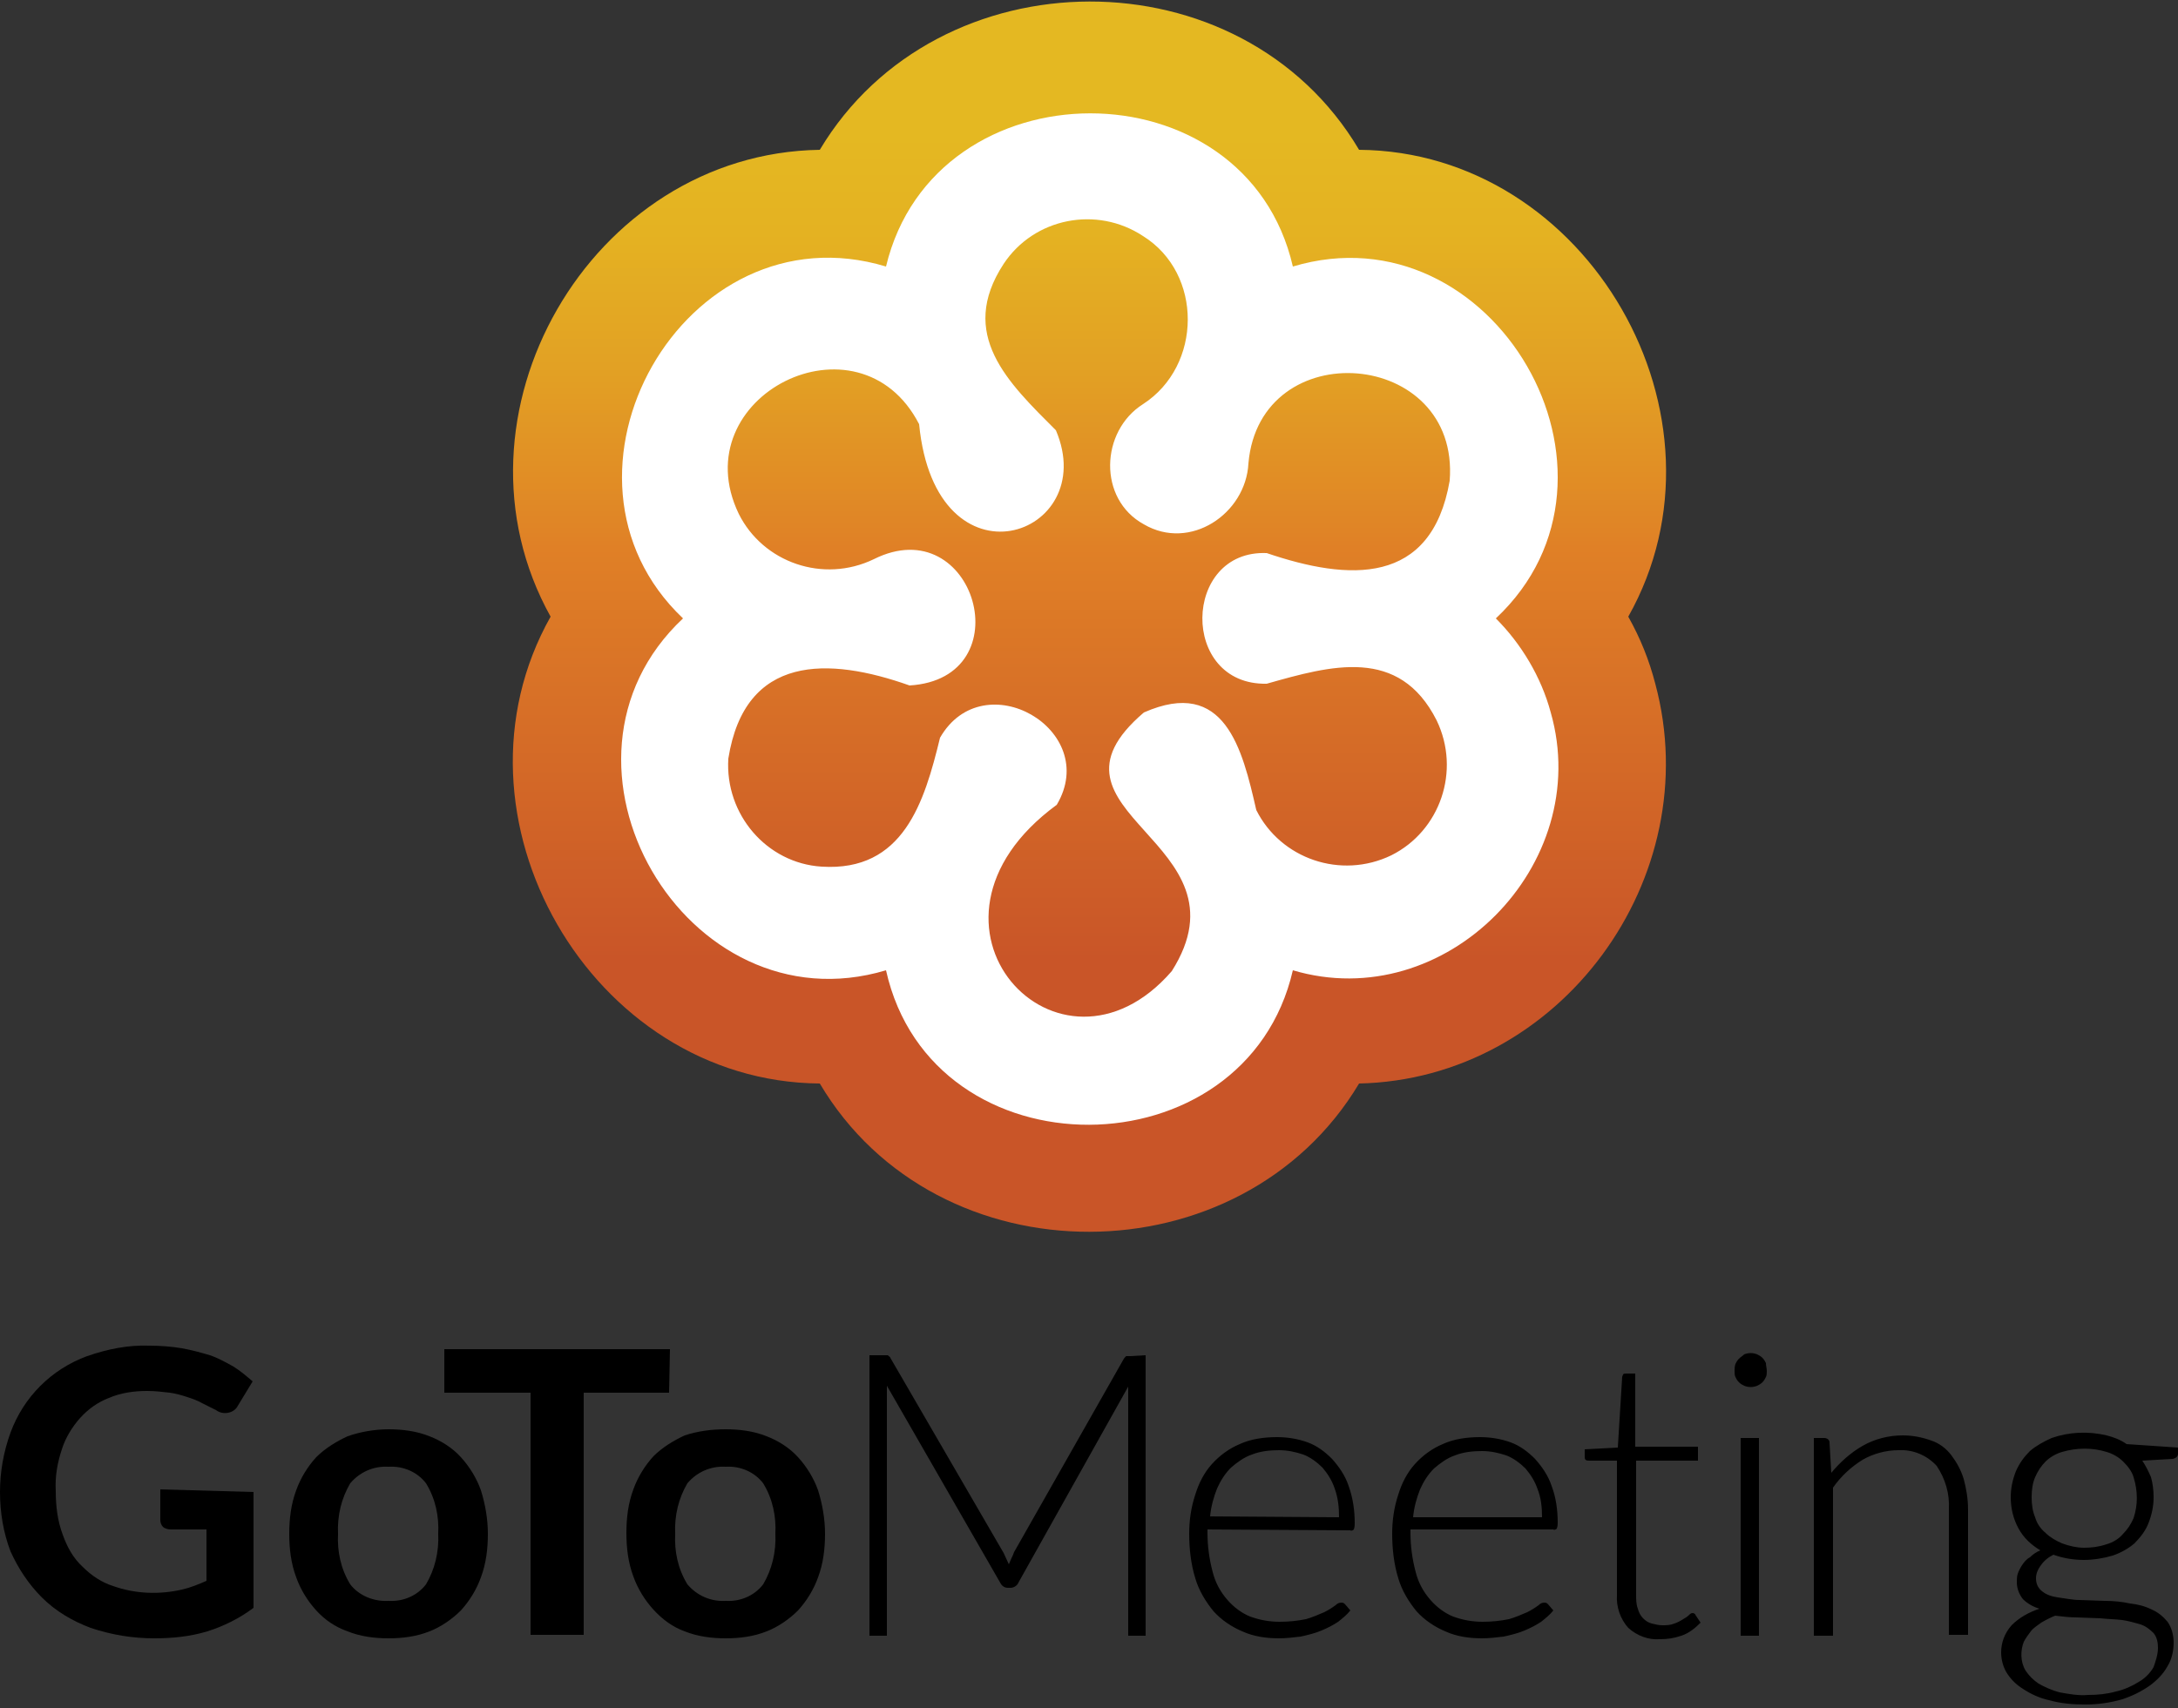 <?xml version="1.0" encoding="utf-8"?>
<!-- Generator: Adobe Illustrator 26.4.1, SVG Export Plug-In . SVG Version: 6.00 Build 0)  -->
<svg version="1.1" id="layer" xmlns="http://www.w3.org/2000/svg" xmlns:xlink="http://www.w3.org/1999/xlink" x="0px" y="0px"
	 viewBox="0 0 250 196.1" style="enable-background:new 0 0 250 196.1;" xml:space="preserve">
<rect x="0" y="0" width="250" height="196.1" fill="#333333" stroke="none"/>
<style type="text/css">
	.st0{fill:url(#SVGID_1_);}
	.st1{fill:#FFFFFF;}
</style>
<g>
	
		<linearGradient id="SVGID_1_" gradientUnits="userSpaceOnUse" x1="-88.64" y1="-622.576" x2="-88.64" y2="-527.732" gradientTransform="matrix(1 0 0 1 213.64 637.972)">
		<stop  offset="0" style="stop-color:#E4B822"/>
		<stop  offset="0.12" style="stop-color:#E4B222"/>
		<stop  offset="0.29" style="stop-color:#E2A024"/>
		<stop  offset="0.48" style="stop-color:#E08426"/>
		<stop  offset="0.5" style="stop-color:#E08026"/>
		<stop  offset="1" style="stop-color:#C95528"/>
	</linearGradient>
	<path class="st0" d="M190,78.5c-0.7-2.7-1.7-5.2-3.1-7.7c12.9-22.9-4.6-53.4-30.9-53.6c-13.5-22.8-48.4-22.6-61.9,0
		c-26.4,0.4-43.7,30.6-30.9,53.6c-12.9,22.9,4.6,53.4,30.9,53.6c13.5,22.8,48.4,22.6,61.9,0C179.1,123.9,196,100.8,190,78.5z"/>
	<path class="st1" d="M178,81.8c-1.1-4.1-3.4-7.9-6.3-10.8c17.6-16.5-0.3-47.3-23.3-40.4c-5.4-23.5-41.1-23.4-46.7,0
		c-23.2-7-40.6,24-23.3,40.4c-17.6,16.5,0.3,47.3,23.3,40.4c5.3,23.8,41.3,23.5,46.7,0C165.9,116.6,183,99.3,178,81.8L178,81.8z
		 M145.4,78.5c7.4-2.1,15.2-4.3,19.5,4.2c2.8,5.8,0.4,12.7-5.2,15.5c-5.8,2.8-12.7,0.4-15.5-5.2c-1.6-7-3.6-15.3-12.9-11.2
		c-13.6,11.6,12.7,14.7,3.2,29.7c-12.9,14.9-31.9-5.4-13.2-19.1c5.1-8.6-8.4-16.4-13.4-7.7c-1.8,7.4-4.2,15.4-13.6,14.8
		c-6.3-0.4-11.1-6-10.7-12.4c1.9-12,11.5-11.7,20.8-8.4c13.1-0.8,7.5-20.3-4.1-14.5c-5.8,2.8-12.7,0.4-15.5-5.2
		c-6.5-13.5,13.8-23.7,20.7-10.3c1.9,19.5,20.9,12.9,15.7,0.7l0,0c-5.5-5.5-11.3-11-6-19.1c3.5-5.3,10.7-6.7,16-3.2
		c6.9,4.3,6.8,14.9,0,19.3c-4.9,3.1-5.2,10.9,0.1,13.8c5.3,3.1,11.7-1.2,12-7c1.3-15,24.3-13.2,23.1,2c-2.1,12.1-11.6,11.5-21,8.3
		C135.7,63.1,135.4,78.7,145.4,78.5z"/>
</g>
<g>
	<path d="M29.1,171.3v13.3c-1.6,1.2-3.4,2.1-5.3,2.7c-2,0.6-4,0.8-6.1,0.8c-2.5,0-4.9-0.4-7.3-1.2c-2.1-0.8-4-1.9-5.6-3.5
		c-1.5-1.5-2.7-3.3-3.6-5.3C0.4,176,0,173.7,0,171.3c0-2.3,0.4-4.6,1.2-6.8c1.5-4.1,4.7-7.3,8.8-8.8c2.3-0.8,4.7-1.3,7.2-1.2
		c1.2,0,2.5,0.1,3.7,0.3c1.1,0.2,2.2,0.5,3.2,0.8c0.9,0.3,1.8,0.8,2.7,1.3c0.8,0.5,1.5,1.1,2.2,1.7l-1.7,2.8
		c-0.2,0.4-0.6,0.7-1.1,0.8c-0.5,0.1-1,0-1.4-0.3l-1.6-0.8c-0.5-0.3-1.1-0.5-1.7-0.7c-0.6-0.2-1.3-0.4-2-0.5
		c-0.9-0.1-1.7-0.2-2.6-0.2c-1.5,0-3,0.2-4.4,0.8c-1.3,0.5-2.4,1.3-3.3,2.3c-0.9,1-1.7,2.3-2.1,3.6c-0.5,1.5-0.8,3.1-0.7,4.8
		c0,1.7,0.2,3.4,0.8,5c0.5,1.4,1.2,2.7,2.3,3.7c1,1,2.2,1.8,3.5,2.2c2.5,0.9,5.3,1,7.9,0.4c0.9-0.2,1.9-0.6,2.8-1v-5.9h-4.1
		c-0.3,0-0.7-0.1-0.9-0.3c-0.2-0.2-0.3-0.5-0.3-0.8v-3.5L29.1,171.3z M44.6,164.1c1.6,0,3.2,0.2,4.7,0.8c1.3,0.5,2.6,1.3,3.6,2.4
		c1,1.1,1.8,2.4,2.3,3.8c0.5,1.6,0.8,3.3,0.8,5s-0.2,3.4-0.8,5c-0.5,1.4-1.3,2.7-2.3,3.8c-1,1-2.3,1.9-3.6,2.4
		c-1.5,0.6-3.1,0.8-4.7,0.8c-1.6,0-3.2-0.2-4.7-0.8c-1.4-0.5-2.6-1.3-3.6-2.4c-1-1.1-1.8-2.4-2.3-3.8c-0.6-1.6-0.8-3.3-0.8-5
		c0-1.7,0.2-3.4,0.8-5c0.5-1.4,1.3-2.7,2.3-3.8c1-1,2.3-1.8,3.6-2.4C41.3,164.4,43,164.1,44.6,164.1z M44.6,183.8
		c1.7,0.1,3.3-0.6,4.3-1.9c1-1.7,1.5-3.7,1.4-5.8c0.1-2-0.3-4-1.4-5.8c-1-1.3-2.6-2-4.3-1.9c-1.7-0.1-3.3,0.6-4.4,1.9
		c-1,1.7-1.5,3.7-1.4,5.8c-0.1,2,0.3,4,1.4,5.8C41.2,183.2,42.9,183.9,44.6,183.8z"/>
	<path d="M76.8,159.9H67v27.8h-6.1v-27.8h-9.9v-5h25.9L76.8,159.9L76.8,159.9z"/>
	<path d="M83.3,164.1c1.6,0,3.2,0.2,4.7,0.8c1.3,0.5,2.6,1.3,3.6,2.4c1,1.1,1.8,2.4,2.3,3.8c0.5,1.6,0.8,3.3,0.8,5s-0.2,3.4-0.8,5
		c-0.5,1.4-1.3,2.7-2.3,3.8c-1,1-2.3,1.9-3.6,2.4c-1.5,0.6-3.1,0.8-4.7,0.8c-1.6,0-3.2-0.2-4.7-0.8c-1.4-0.5-2.6-1.4-3.6-2.5
		c-1-1.1-1.8-2.4-2.3-3.8c-0.6-1.6-0.8-3.3-0.8-5c0-1.7,0.2-3.4,0.8-5c0.5-1.4,1.3-2.7,2.3-3.8c1-1,2.3-1.8,3.6-2.4
		C80.1,164.3,81.7,164.1,83.3,164.1z M83.3,183.8c1.7,0.1,3.3-0.6,4.3-1.9c1-1.7,1.5-3.7,1.4-5.8c0.1-2-0.3-4-1.4-5.8
		c-1-1.3-2.6-2-4.3-1.9c-1.7-0.1-3.3,0.6-4.4,1.9c-1,1.7-1.5,3.7-1.4,5.8c-0.1,2,0.3,4,1.4,5.8C80,183.2,81.6,183.9,83.3,183.8z
		 M131.5,155.6v32.2h-2v-27.4c0-0.4,0-0.8,0-1.2l-12.6,22.5c-0.1,0.3-0.5,0.6-0.9,0.6h-0.3c-0.4,0-0.7-0.2-0.9-0.6l-13-22.6v28.7h-2
		v-32.2h1.6c0.1,0,0.3,0,0.5,0c0.1,0.1,0.3,0.2,0.3,0.3l13,22.4c0.2,0.4,0.4,0.9,0.6,1.3c0.1-0.2,0.2-0.5,0.3-0.7
		c0.1-0.2,0.2-0.4,0.3-0.7L129,156c0.1-0.1,0.2-0.3,0.3-0.3c0.1,0,0.3,0,0.5,0L131.5,155.6z M138.6,175.6v0.4c0,1.5,0.2,3,0.6,4.5
		c0.3,1.2,0.9,2.3,1.7,3.2c0.7,0.8,1.6,1.5,2.6,1.9c1.1,0.4,2.2,0.6,3.4,0.6c1,0,2-0.1,3-0.3c0.7-0.2,1.4-0.5,2.1-0.8
		c0.4-0.2,0.9-0.5,1.3-0.8c0.2-0.2,0.4-0.3,0.7-0.3c0.2,0,0.3,0.1,0.4,0.2l0.6,0.7c-0.4,0.5-0.9,0.9-1.4,1.3c-0.6,0.4-1.2,0.7-1.9,1
		c-0.7,0.3-1.5,0.5-2.4,0.7c-0.8,0.1-1.7,0.2-2.5,0.2c-1.4,0-2.9-0.2-4.2-0.8c-1.2-0.5-2.4-1.3-3.3-2.3c-0.9-1.1-1.7-2.4-2.1-3.8
		c-0.5-1.6-0.7-3.4-0.7-5.1c0-1.5,0.2-3,0.7-4.5c0.4-1.3,1-2.5,1.9-3.5c0.9-1,2-1.8,3.2-2.3c1.3-0.6,2.8-0.8,4.3-0.8
		c1.2,0,2.4,0.2,3.5,0.6c1.1,0.4,2,1.1,2.8,1.9c0.8,0.9,1.5,1.9,1.9,3.1c0.5,1.4,0.7,2.8,0.7,4.3c0,0.2,0,0.4-0.1,0.7
		c-0.1,0.1-0.3,0.2-0.4,0.1L138.6,175.6z M153.7,174.2c0-1.1-0.1-2.2-0.5-3.3c-0.3-0.9-0.8-1.7-1.4-2.4c-0.6-0.6-1.4-1.2-2.2-1.5
		c-0.9-0.3-1.8-0.5-2.8-0.5c-1,0-2.1,0.1-3.1,0.5c-0.9,0.3-1.7,0.9-2.4,1.5c-0.7,0.7-1.2,1.5-1.6,2.4c-0.4,1-0.7,2.1-0.8,3.2
		L153.7,174.2z M161.9,175.6v0.4c0,1.5,0.2,3,0.6,4.5c0.3,1.2,0.9,2.3,1.7,3.2c0.7,0.8,1.6,1.5,2.6,1.9c1.1,0.4,2.2,0.6,3.4,0.6
		c1,0,2-0.1,3-0.3c0.7-0.2,1.4-0.5,2.1-0.8c0.4-0.2,0.9-0.5,1.3-0.8c0.2-0.2,0.4-0.3,0.7-0.3c0.2,0,0.3,0.1,0.4,0.2l0.6,0.7
		c-0.4,0.5-0.9,0.9-1.4,1.3c-0.6,0.4-1.2,0.7-1.9,1c-0.7,0.3-1.5,0.5-2.4,0.7c-0.8,0.1-1.7,0.2-2.5,0.2c-1.4,0-2.9-0.2-4.2-0.8
		c-1.2-0.5-2.4-1.3-3.3-2.3c-0.9-1.1-1.7-2.4-2.1-3.8c-0.5-1.6-0.7-3.4-0.7-5.1c0-1.5,0.2-3,0.7-4.5c0.4-1.3,1-2.5,1.9-3.5
		c0.9-1,2-1.8,3.2-2.3c1.3-0.6,2.8-0.8,4.3-0.8c1.2,0,2.4,0.2,3.5,0.6c1.1,0.4,2,1.1,2.8,1.9c0.8,0.9,1.5,1.9,1.9,3.1
		c0.5,1.3,0.7,2.8,0.7,4.2c0,0.2,0,0.4-0.1,0.7c-0.1,0.1-0.3,0.2-0.4,0.1L161.9,175.6z M177,174.2c0-1.1-0.1-2.2-0.5-3.2
		c-0.3-0.9-0.8-1.7-1.4-2.4c-0.6-0.6-1.4-1.2-2.2-1.5c-0.9-0.3-1.8-0.5-2.8-0.5c-1,0-2.1,0.1-3.1,0.5c-0.9,0.3-1.7,0.9-2.4,1.5
		c-0.7,0.7-1.2,1.5-1.6,2.4c-0.4,1-0.7,2.1-0.8,3.2H177z M190.5,188.2c-1.3,0.1-2.6-0.4-3.6-1.3c-0.9-1-1.4-2.4-1.3-3.8v-15.4h-3.2
		c-0.1,0-0.3,0-0.4-0.1c-0.1-0.1-0.1-0.2-0.1-0.4v-0.8l3.8-0.2l0.5-8.1c0-0.1,0.1-0.2,0.1-0.3c0.1-0.1,0.2-0.1,0.4-0.1h1v8.4h7.2
		v1.6h-7.1v15.4c0,0.5,0,1.1,0.2,1.6c0.1,0.4,0.3,0.8,0.6,1.1c0.3,0.3,0.6,0.5,1,0.6c0.4,0.1,0.8,0.2,1.2,0.2c0.5,0,0.9,0,1.4-0.2
		c0.3-0.1,0.7-0.3,1-0.5c0.2-0.1,0.5-0.3,0.7-0.5c0.1-0.1,0.2-0.2,0.4-0.2c0.1,0,0.3,0.1,0.3,0.2l0.6,0.9c-0.6,0.6-1.3,1.2-2.2,1.5
		S191.4,188.2,190.5,188.2L190.5,188.2z M202.8,157.4c0,0.2,0,0.5-0.1,0.7c-0.1,0.2-0.2,0.4-0.4,0.6c-0.2,0.2-0.4,0.3-0.6,0.4
		c-0.5,0.2-1,0.2-1.5,0c-0.2-0.1-0.4-0.2-0.6-0.4c-0.2-0.2-0.3-0.4-0.4-0.6c-0.1-0.2-0.1-0.5-0.1-0.7s0-0.5,0.1-0.8
		c0.1-0.2,0.2-0.4,0.4-0.6s0.4-0.3,0.6-0.5c0.5-0.2,1-0.2,1.5,0c0.2,0.1,0.4,0.2,0.6,0.4c0.2,0.2,0.3,0.4,0.4,0.6
		C202.7,156.8,202.8,157.1,202.8,157.4z M201.9,165.1v22.7h-2.1v-22.7H201.9z M210.2,169.1c1-1.2,2.2-2.3,3.6-3.1s3-1.2,4.6-1.2
		c1.1,0,2.2,0.2,3.3,0.6c0.9,0.3,1.7,0.9,2.3,1.7c0.6,0.8,1.1,1.7,1.4,2.7c0.3,1.1,0.5,2.3,0.5,3.5v14.4h-2.2v-14.4
		c0.1-1.8-0.4-3.5-1.4-5c-1.1-1.2-2.7-1.9-4.4-1.8c-1.4,0-2.9,0.4-4.1,1.1c-1.3,0.8-2.5,1.9-3.4,3.2v17h-2.2v-22.7h1.2
		c0.3,0,0.6,0.2,0.6,0.5v0L210.2,169.1z M250,166.2v0.7c0,0.3-0.2,0.5-0.6,0.6l-3.5,0.2c0.4,0.6,0.7,1.2,1,1.9
		c0.2,0.7,0.3,1.5,0.3,2.3c0,1-0.2,2-0.6,3c-0.3,0.8-0.9,1.6-1.6,2.3c-0.7,0.6-1.6,1.1-2.5,1.4c-1,0.3-2.2,0.5-3.3,0.5
		c-1.2,0-2.4-0.2-3.5-0.6c-0.6,0.3-1.1,0.7-1.5,1.3c-0.3,0.4-0.5,0.9-0.5,1.4c0,0.6,0.2,1.1,0.7,1.5c0.5,0.4,1.1,0.6,1.8,0.7
		c0.8,0.1,1.7,0.3,2.5,0.3l2.9,0.1c1,0,2,0.1,2.9,0.3c0.9,0.1,1.7,0.3,2.5,0.7c0.7,0.3,1.3,0.8,1.8,1.4c0.5,0.7,0.7,1.6,0.7,2.4
		c0,0.9-0.2,1.9-0.7,2.7c-0.5,0.9-1.2,1.6-2,2.2c-1,0.7-2,1.2-3.2,1.6c-1.4,0.4-2.8,0.6-4.2,0.6c-1.4,0-2.8-0.1-4.2-0.5
		c-1-0.2-2.1-0.7-3-1.3c-0.8-0.5-1.4-1.1-1.9-1.9c-0.4-0.7-0.6-1.5-0.6-2.3c0-1.1,0.4-2.2,1.2-3.1c0.9-0.9,2-1.5,3.2-1.9
		c-0.7-0.2-1.4-0.6-1.9-1.1c-0.4-0.5-0.7-1.2-0.7-1.9c0-0.3,0-0.7,0.1-1c0.1-0.3,0.3-0.7,0.5-1s0.5-0.7,0.9-0.9
		c0.3-0.3,0.7-0.6,1.2-0.8c-1-0.6-1.9-1.4-2.5-2.5c-0.6-1.1-0.9-2.3-0.9-3.6c0-1,0.2-2,0.6-3c0.4-0.9,0.9-1.6,1.6-2.3
		c0.7-0.6,1.6-1.1,2.5-1.5c2-0.7,4.2-0.8,6.3-0.3c0.8,0.2,1.6,0.5,2.3,1L250,166.2z M247.7,189.2c0-0.6-0.1-1.2-0.5-1.7
		c-0.4-0.4-0.9-0.8-1.5-1c-0.7-0.2-1.4-0.4-2.1-0.5c-0.8-0.1-1.6-0.1-2.5-0.2l-2.7-0.1c-0.8,0-1.7-0.1-2.5-0.2
		c-0.5,0.2-1.1,0.5-1.6,0.8c-0.4,0.3-0.9,0.6-1.2,1s-0.6,0.8-0.8,1.2c-0.4,1-0.4,2.3,0.2,3.3c0.4,0.6,0.9,1.1,1.5,1.5
		c0.7,0.4,1.6,0.8,2.4,1c1.1,0.2,2.2,0.4,3.3,0.3c1.1,0,2.1-0.1,3.2-0.4c0.9-0.2,1.8-0.6,2.6-1.1c0.7-0.4,1.3-1,1.7-1.7
		C247.4,190.8,247.7,190,247.7,189.2L247.7,189.2z M239.2,177.7c0.9,0,1.7-0.1,2.6-0.4c0.7-0.2,1.4-0.6,1.9-1.2
		c0.5-0.5,0.9-1.1,1.2-1.8c0.5-1.5,0.5-3.1,0-4.7c-0.2-0.7-0.7-1.3-1.2-1.8c-0.5-0.5-1.2-0.9-1.9-1.1c-1.6-0.5-3.4-0.5-5.1,0
		c-0.7,0.2-1.4,0.6-1.9,1.1c-0.5,0.5-0.9,1.1-1.2,1.8c-0.3,0.7-0.4,1.5-0.4,2.3c0,0.8,0.1,1.6,0.4,2.3c0.2,0.7,0.6,1.3,1.2,1.8
		c0.5,0.5,1.2,0.9,1.9,1.2C237.5,177.5,238.4,177.7,239.2,177.7L239.2,177.7z"/>
</g>
</svg>
